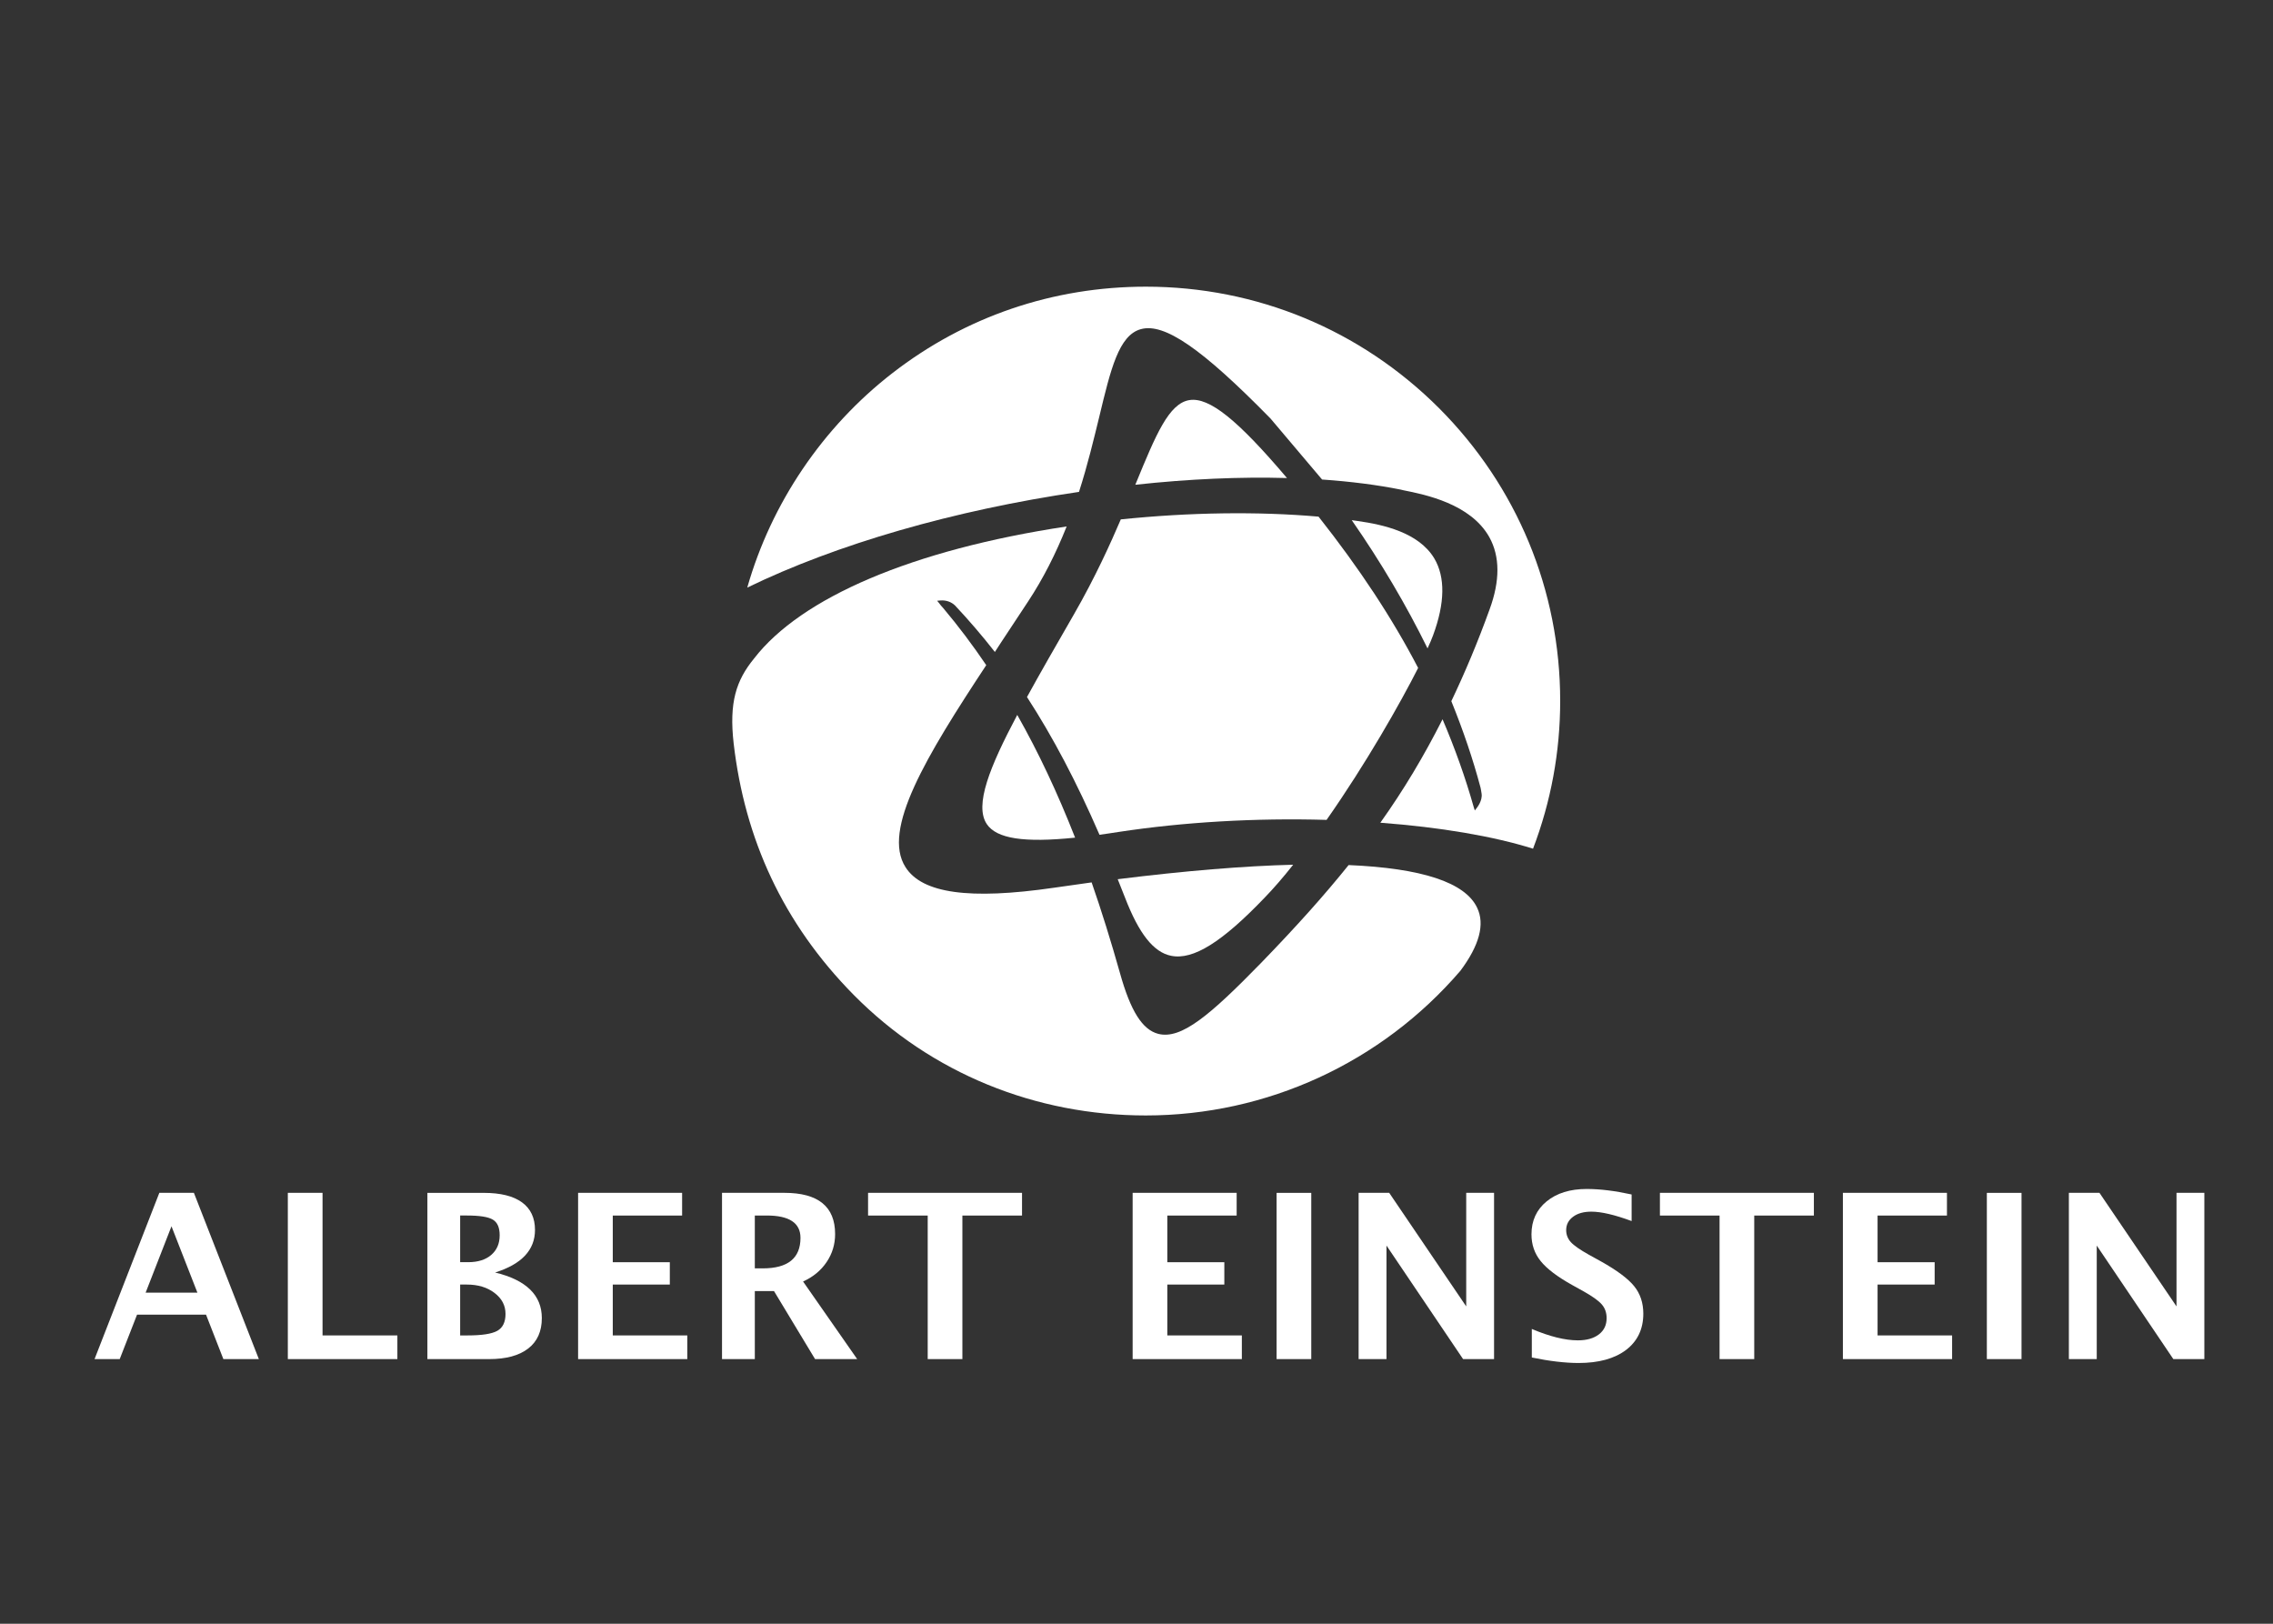 <svg xmlns="http://www.w3.org/2000/svg" xmlns:xlink="http://www.w3.org/1999/xlink" id="Layer_1" x="0px" y="0px" viewBox="0 0 595.28 425.2" style="enable-background:new 0 0 595.28 425.2;" xml:space="preserve"><rect x="0" y="0" width="595.28" height="425.2" fill="#333333" stroke="none"/><style type="text/css">	.st0{fill:#FFFFFF;}</style><path class="st0" d="M375.63,146.23c-4.09-6.81-13.35-8.84-20.01-9.79l-1.61-0.23c7.65,11,14.3,22.29,19.85,33.58  c0.62-1.35,1.11-2.48,1.45-3.42C378.44,157.9,378.53,151.14,375.63,146.23"></path><path class="st0" d="M294.62,235.02c3.66,9.5,7.51,14.37,12.1,15.27c5.75,1.17,13.35-3.57,24.59-15.34c2.3-2.39,4.78-5.23,7.36-8.51  c-12.82,0.32-28.27,1.59-45.95,3.79C293.09,231.13,294.62,235.02,294.62,235.02"></path><path class="st0" d="M268.96,182.53c6.77,10.44,12.99,22.24,18.99,36.07c1.65-0.22,3.35-0.49,5.05-0.75  c16.97-2.58,35.76-3.69,54.42-3.15c10.31-14.71,19.31-30.56,23.98-39.79c-6.79-13.05-15.36-26.04-26.08-39.62  c-15.86-1.39-33.74-1.14-51.79,0.72c-2.58,6.02-6.63,15.06-12.3,24.91C276.51,169.12,272.43,176.2,268.96,182.53"></path><path class="st0" d="M376.83,106.84c-20.51-20.48-47.76-31.77-76.74-31.77c-24.27,0-47.23,7.8-66.37,22.63  c-18.26,14.15-31.72,34.06-38.02,56.17c23.4-11.37,54.13-20.26,86.88-25.06c2.29-7.14,3.88-13.83,5.33-19.76  c2.97-12.34,5.08-21.26,10.86-22.85c6.14-1.72,15.95,5.03,33.86,23.29c0,0,0,0.01,0.02,0.01l0.01,0.01l13.58,16.06  c7.55,0.52,14.5,1.42,20.59,2.64l0.75,0.18c5.68,1.13,17.57,3.54,22.46,12.27c2.8,5.04,2.84,11.4,0.06,18.95  c-3.13,8.66-6.43,16.49-10.01,24c3.09,7.61,5.68,15.2,7.66,22.68c0.07,0.36,0.19,0.94,0.27,1.56c0.26,1.81-1.17,3.59-1.23,3.67  l-0.55,0.71l-0.28-0.86c-2.19-7.79-4.97-15.52-8.17-23.02c-4.84,9.57-10.15,18.48-16.29,27.09c15.77,1.19,29.56,3.53,39.99,6.8  c4.69-12.32,7.11-25.35,7.11-38.67C408.6,154.59,397.31,127.34,376.83,106.84"></path><path class="st0" d="M258.44,215.81c2.57,3.81,9.74,4.92,23.12,3.54c-4.65-11.83-9.62-22.39-15.15-32.14  C259.21,200.8,255.12,210.86,258.44,215.81"></path><path class="st0" d="M337.05,125.18c-12.95-15.28-20.37-21.23-25.55-20.41c-5.4,0.86-8.82,9.14-13.99,21.73l-0.18,0.44  C311.37,125.42,324.73,124.83,337.05,125.18"></path><path class="st0" d="M353.19,226.53c-6.32,7.87-13.57,15.97-22.87,25.57c-13.49,13.84-20.96,20.15-26.98,18.63  c-4.16-1.08-7.25-5.96-10.02-15.89c-2.35-8.32-4.83-16.32-7.43-23.77l-9.88,1.4c-22.19,3.22-34.53,1.46-38.87-5.4  c-6.23-9.76,5.34-28.91,21.15-52.89c-3.56-5.26-7.25-10.17-11.29-14.97c-0.42-0.45-0.77-0.84-1.01-1.21l-0.56-0.68l0.87-0.08  c1.45-0.11,2.82,0.35,3.83,1.33c3.56,3.79,7.08,7.88,10.42,12.16l1.55-2.39l7.15-10.83c3.95-5.99,7.23-12.47,10.1-19.65  c-40.44,6.1-69.56,18.65-81.85,34.56c-4.76,5.81-6.57,11.57-5.36,22.26c2.89,24.91,12.85,47.04,31.5,65.91  c20.29,20.5,47.61,31.51,76.45,31.51c31.69,0,61.73-13.84,82.38-37.89c4.96-6.65,6.46-12.19,4.38-16.51  C383.71,231.07,372.39,227.35,353.19,226.53"></path><path class="st0" d="M38.14,338.5H51.7l-6.79-17.38L38.14,338.5z M24.76,355.9l16.97-43.54h9.05l17.01,43.54H58.5l-4.54-11.63H35.89  l-4.54,11.63H24.76z"></path><polygon class="st0" points="75.38,355.9 75.38,312.36 84.47,312.36 84.47,349.7 104.07,349.7 104.07,355.9 "></polygon><path class="st0" d="M120.51,349.7h1.93c3.78,0,6.37-0.4,7.81-1.21c1.43-0.81,2.14-2.29,2.14-4.43c0-2.2-0.96-4.03-2.88-5.49  c-1.91-1.46-4.33-2.19-7.25-2.19h-1.75V349.7z M120.51,330.52h2.13c2.52,0,4.52-0.63,6-1.89c1.48-1.27,2.22-2.98,2.22-5.16  c0-2.01-0.59-3.38-1.79-4.09c-1.19-0.72-3.44-1.08-6.76-1.08h-1.8V330.52z M111.93,355.9v-43.53h14.78c4.37,0,7.69,0.82,9.98,2.47  c2.28,1.65,3.42,4.07,3.42,7.23c0,5.25-3.48,8.97-10.44,11.15c8.15,1.97,12.23,5.96,12.23,11.94c0,3.47-1.18,6.12-3.57,7.97  c-2.39,1.85-5.8,2.77-10.25,2.77H111.93z"></path><polygon class="st0" points="151.4,355.9 151.4,312.36 178.64,312.36 178.64,318.31 160.48,318.31 160.48,330.53 175.42,330.53   175.42,336.38 160.48,336.38 160.48,349.7 180,349.7 180,355.9 "></polygon><path class="st0" d="M197.67,332.14h2.1c6.57,0,9.87-2.67,9.87-7.99c0-3.9-2.94-5.85-8.81-5.85h-3.15V332.14z M189.09,355.9v-43.54  h16.33c8.86,0,13.29,3.6,13.29,10.8c0,2.69-0.74,5.14-2.23,7.34c-1.49,2.21-3.55,3.9-6.16,5.08l14.17,20.32h-11.03l-10.76-17.82  h-5.02v17.82H189.09z"></path><polygon class="st0" points="242.96,355.9 242.96,318.31 227.34,318.31 227.34,312.36 267.66,312.36 267.66,318.31 252.04,318.31   252.04,355.9 "></polygon><polygon class="st0" points="296.63,355.9 296.63,312.36 323.87,312.36 323.87,318.31 305.71,318.31 305.71,330.53 320.64,330.53   320.64,336.38 305.71,336.38 305.71,349.7 325.23,349.7 325.23,355.9 "></polygon><rect x="334.33" y="312.37" class="st0" width="9.08" height="43.53"></rect><polygon class="st0" points="355.81,355.9 355.81,312.36 363.82,312.36 383.99,342.1 383.99,312.36 391.28,312.36 391.28,355.9   383.17,355.9 363.11,326.17 363.11,355.9 "></polygon><path class="st0" d="M401.17,355.48v-7.47c4.69,1.98,8.72,2.98,12.06,2.98c2.33,0,4.17-0.53,5.52-1.57  c1.35-1.04,2.01-2.45,2.01-4.24c0-1.41-0.41-2.61-1.25-3.58c-0.84-0.98-2.44-2.12-4.8-3.45l-2.92-1.62  c-3.91-2.18-6.68-4.27-8.29-6.28c-1.62-2-2.42-4.34-2.42-7.02c0-3.58,1.32-6.46,3.97-8.63c2.64-2.16,6.14-3.25,10.49-3.25  c3.48,0,7.4,0.48,11.77,1.44v6.96c-4.44-1.64-7.95-2.46-10.54-2.46c-2,0-3.6,0.44-4.8,1.34c-1.2,0.89-1.8,2.06-1.8,3.5  c0,1.19,0.41,2.24,1.22,3.14c0.82,0.9,2.4,2,4.75,3.31l3.13,1.73c4.2,2.35,7.11,4.52,8.7,6.49c1.6,1.97,2.4,4.38,2.4,7.21  c0,4.03-1.52,7.2-4.52,9.49c-3.01,2.28-7.17,3.42-12.46,3.42C409.89,356.91,405.81,356.44,401.17,355.48"></path><polygon class="st0" points="450.34,355.9 450.34,318.31 434.72,318.31 434.72,312.36 475.04,312.36 475.04,318.31 459.42,318.31   459.42,355.9 "></polygon><polygon class="st0" points="482.64,355.9 482.64,312.36 509.89,312.36 509.89,318.31 491.72,318.31 491.72,330.53 506.67,330.53   506.67,336.38 491.72,336.38 491.72,349.7 511.24,349.7 511.24,355.9 "></polygon><rect x="520.34" y="312.37" class="st0" width="9.08" height="43.53"></rect><polygon class="st0" points="541.82,355.9 541.82,312.36 549.83,312.36 570.01,342.1 570.01,312.36 577.3,312.36 577.3,355.9   569.18,355.9 549.12,326.17 549.12,355.9 "></polygon></svg>